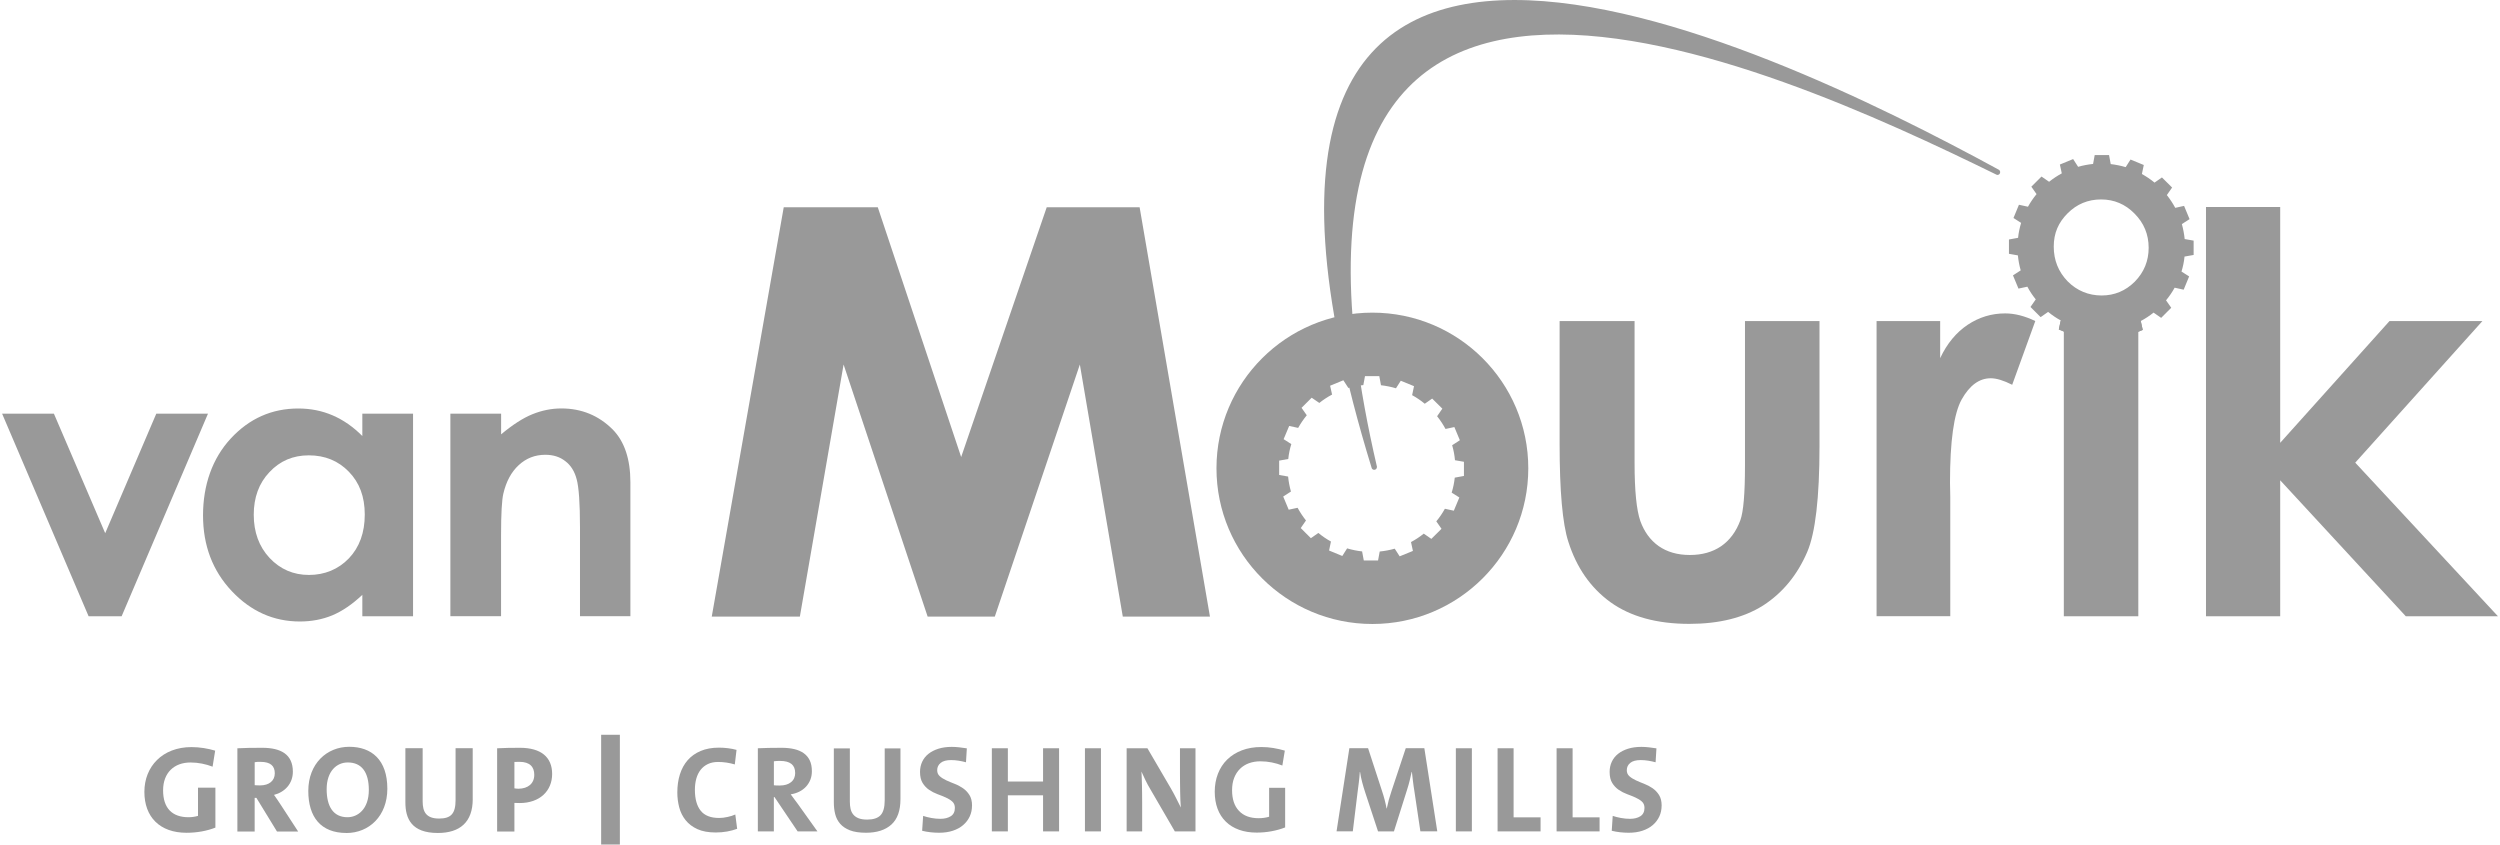 <?xml version="1.0" encoding="UTF-8"?>
<svg xmlns="http://www.w3.org/2000/svg" xmlns:xlink="http://www.w3.org/1999/xlink" id="Layer_1" data-name="Layer 1" viewBox="0 0 850.74 287.72">
  <defs>
    <style>
      .cls-1 {
        fill: #999;
      }

      .cls-1, .cls-2 {
        stroke-width: 0px;
      }

      .cls-2 {
        fill: none;
      }

      .cls-3 {
        clip-path: url(#clippath-1);
      }

      .cls-4 {
        clip-path: url(#clippath);
      }
    </style>
    <clipPath id="clippath">
      <rect class="cls-2" width="850.74" height="287.72"></rect>
    </clipPath>
    <clipPath id="clippath-1">
      <rect class="cls-2" width="850.74" height="287.72"></rect>
    </clipPath>
  </defs>
  <polygon class="cls-1" points="53.19 140.76 35.8 181.45 18.34 140.76 .71 140.76 30.15 209.71 41.39 209.71 70.78 140.76 53.19 140.76"></polygon>
  <g class="cls-4">
    <path class="cls-1" d="m467.02,106.39c-29.3,0-53.06,23.72-53.06,52.97s23.76,52.98,53.06,52.98,53.05-23.73,53.05-52.98-23.76-52.97-53.05-52.97m31.12,55.58l-3.09.57c-.19,1.76-.54,3.44-1.05,5.1l2.61,1.65-1.88,4.5-3.04-.66c-.84,1.52-1.82,2.95-2.92,4.28l1.77,2.54-3.46,3.43-2.58-1.79c-1.33,1.09-2.8,2.05-4.34,2.87l.65,3.02-4.51,1.84-1.68-2.61c-1.65.47-3.35.79-5.11.97l-.56,3.04h-4.86l-.57-3.07c-1.74-.2-3.45-.55-5.1-1.04l-1.64,2.59-4.5-1.86.64-3.06c-1.52-.84-2.97-1.82-4.28-2.92l-2.55,1.78-3.45-3.44,1.78-2.58c-1.07-1.36-2.02-2.79-2.85-4.32l-3.03.65-1.87-4.48,2.63-1.7c-.45-1.64-.8-3.35-.96-5.1l-3.05-.54v-4.88l3.1-.56c.18-1.74.53-3.45,1.04-5.07l-2.62-1.67,1.89-4.5,3.06.66c.84-1.51,1.83-2.96,2.93-4.3l-1.78-2.53,3.45-3.44,2.6,1.78c1.33-1.07,2.79-2.03,4.34-2.85l-.67-3.01,4.51-1.86,1.7,2.62c1.66-.47,3.37-.8,5.1-.98l.56-3.04h4.87l.57,3.09c1.74.21,3.45.54,5.1,1.04l1.64-2.57,4.5,1.85-.64,3.06c1.52.83,2.96,1.81,4.3,2.92l2.52-1.76,3.46,3.43-1.78,2.58c1.08,1.35,2.03,2.8,2.86,4.33l3.01-.65,1.87,4.49-2.62,1.7c.47,1.63.81,3.34.96,5.1l3.05.53v4.87Z"></path>
    <path class="cls-1" d="m105.08,154.95c-5.38,0-9.84,1.91-13.4,5.73-3.55,3.74-5.33,8.59-5.33,14.49s1.8,10.86,5.4,14.71c3.64,3.85,8.1,5.77,13.4,5.77s9.98-1.9,13.58-5.65c3.6-3.79,5.4-8.76,5.4-14.89s-1.81-10.86-5.4-14.57c-3.6-3.72-8.14-5.59-13.64-5.59m18.21-14.19h17.26v68.94h-17.26v-7.28c-3.39,3.21-6.79,5.53-10.23,6.98-3.38,1.39-7.06,2.09-11.03,2.09-8.94,0-16.66-3.45-23.17-10.34-6.52-6.92-9.78-15.51-9.78-25.78s3.15-19.37,9.46-26.17c6.3-6.79,13.95-10.19,22.96-10.19,4.16,0,8.05.77,11.7,2.34,3.63,1.57,6.99,3.9,10.09,7.02v-7.6Z"></path>
    <path class="cls-1" d="m153.28,140.76h17.25v7.04c3.95-3.29,7.49-5.57,10.67-6.85,3.22-1.3,6.5-1.96,9.83-1.96,6.85,0,12.67,2.38,17.46,7.15,4.01,4.08,6.03,10.06,6.03,18v45.55h-17.15v-30.22c0-8.24-.39-13.7-1.14-16.41-.72-2.72-2.01-4.75-3.88-6.15-1.82-1.43-4.07-2.15-6.79-2.15-3.51,0-6.52,1.18-9.07,3.55-2.5,2.32-4.24,5.55-5.21,9.7-.5,2.14-.77,6.82-.77,13.99v27.7h-17.25v-68.94Z"></path>
    <path class="cls-1" d="m530.72,109.25h25.52v48.36c0,9.43.67,15.98,1.96,19.69,1.31,3.63,3.36,6.46,6.19,8.5,2.9,2.03,6.45,3.06,10.65,3.06s7.73-1.01,10.62-2.96c2.96-2.04,5.16-5,6.58-8.88,1.05-2.9,1.57-9.07,1.57-18.55v-49.21h25.36v42.57c0,17.54-1.4,29.54-4.18,36.01-3.38,7.87-8.39,13.93-14.98,18.19-6.61,4.17-14.97,6.27-25.15,6.27-11.04,0-20-2.47-26.84-7.39-6.78-4.92-11.54-11.79-14.33-20.6-1.97-6.08-2.96-17.17-2.96-33.23v-41.83Z"></path>
    <path class="cls-1" d="m638.58,109.25h21.65v12.63c2.33-4.97,5.47-8.75,9.35-11.35,3.89-2.58,8.12-3.88,12.77-3.88,3.25,0,6.68.88,10.25,2.6l-7.86,21.69c-2.95-1.49-5.38-2.22-7.3-2.22-3.89,0-7.18,2.39-9.89,7.21-2.66,4.79-3.97,14.21-3.97,28.25l.09,4.9v40.62h-25.08v-100.46Z"></path>
  </g>
  <polygon class="cls-1" points="750.69 70.45 750.69 209.71 775.94 209.71 775.94 163.44 818.68 209.71 850.04 209.71 801.48 157.44 844.76 109.25 813.14 109.25 775.94 150.69 775.94 70.45 750.69 70.45"></polygon>
  <polygon class="cls-1" points="266.7 70.54 298.71 70.54 327.08 155.53 356.19 70.54 387.81 70.54 411.74 209.82 382.08 209.82 367.47 124.04 338.53 209.82 315.67 209.82 287.07 124.04 272.19 209.82 242.21 209.82 266.7 70.54"></polygon>
  <g class="cls-3">
    <path class="cls-1" d="m466.76,159.21c-75.54-245.8,133.65-144.93,213.43-101.45.29.18.46.47.46.84,0,.5-.4.93-.9.93-.16,0-.3-.06-.45-.13l.08.03c-76.63-37.51-262.37-122.58-210.83,99.3h.02v.17c0,.55-.41.98-.93.98-.43,0-.77-.28-.89-.67h0Z"></path>
    <path class="cls-1" d="m701.22,109.25l-.61,2.88,1.7.69v96.89h25.35v-96.82l1.5-.61-.67-3.02s.01,0,.01,0h-27.28Z"></path>
    <path class="cls-1" d="m743.44,81.37c-.18-1.77-.51-3.47-.96-5.12l2.62-1.68-1.87-4.51-3,.67c-.83-1.54-1.79-2.99-2.86-4.35l1.79-2.56-3.46-3.44-2.52,1.76c-1.33-1.1-2.78-2.08-4.3-2.92l.64-3.07-4.51-1.86-1.65,2.59c-1.66-.5-3.34-.83-5.09-1.04l-.57-3.08h-4.88l-.55,3.03c-1.73.18-3.45.5-5.09.98l-1.7-2.64-4.51,1.86.65,3.01c-1.54.83-2.97,1.79-4.32,2.86l-2.58-1.78-3.46,3.45,1.77,2.53c-1.1,1.34-2.08,2.78-2.92,4.29l-3.07-.67-1.86,4.51,2.6,1.66c-.5,1.64-.85,3.33-1.04,5.08l-3.1.57v4.87l3.04.54c.17,1.77.49,3.46.96,5.1l-2.63,1.7,1.87,4.5,3.02-.65c.81,1.53,1.78,2.98,2.86,4.32l-1.79,2.58,3.45,3.46,2.55-1.78c1.33,1.09,2.76,2.07,4.29,2.9l-.65,3.08,4.49,1.86,1.68-2.58c1.62.48,3.35.82,5.08,1.03l.58,3.07h4.88l.54-3.04c1.76-.17,3.44-.5,5.1-.97l1.69,2.63,4.52-1.86-.67-3.02c1.54-.81,2.99-1.77,4.35-2.86l2.59,1.79,3.43-3.44-1.77-2.53c1.11-1.34,2.09-2.78,2.93-4.3l3.07.68,1.86-4.52-2.6-1.65c.5-1.64.87-3.34,1.03-5.1l3.1-.55v-4.88l-3.04-.53Zm-12.26,2.94c0,4.49-1.58,8.33-4.72,11.54-3.15,3.13-6.92,4.7-11.29,4.7s-8.36-1.59-11.55-4.8c-3.15-3.26-4.74-7.2-4.74-11.82s1.59-8.22,4.74-11.36c3.13-3.13,6.93-4.7,11.37-4.7s8.23,1.61,11.37,4.8c3.2,3.2,4.82,7.1,4.82,11.64"></path>
    <path class="cls-1" d="m72.33,260.89c-2.31-.88-4.83-1.42-7.51-1.42-5.5,0-9.32,3.44-9.32,9.48s3.06,9.15,8.65,9.15c1.13,0,2.22-.17,3.23-.46v-9.61h5.92v13.6c-2.86,1.13-6.3,1.76-9.82,1.76-9.06,0-14.35-5.33-14.35-13.93s6.13-15.23,16.03-15.23c2.85,0,5.67.5,8.06,1.21l-.88,5.46Z"></path>
    <path class="cls-1" d="m88.68,259.25c-.8,0-1.51,0-2.01.13v7.81c.38.04,1.05.08,1.85.08,3.06,0,4.99-1.59,4.99-4.11s-1.47-3.9-4.83-3.9m5.58,23.71l-7.01-11.46h-.59v11.46h-5.88v-28.33c2.35-.13,5.08-.17,8.43-.17,6.42,0,10.45,2.26,10.45,8.14,0,4.03-2.69,6.93-6.42,7.89.8,1.13,1.51,2.14,2.18,3.19l6.04,9.27h-7.22Z"></path>
    <path class="cls-1" d="m118.34,259.46c-3.7,0-7.18,2.89-7.18,9.11,0,5.83,2.22,9.53,7.09,9.53,3.44,0,7.26-2.69,7.26-9.28,0-6.09-2.47-9.36-7.17-9.36m-.46,24c-8.73,0-12.97-5.46-12.97-14.31,0-9.32,6.34-15.02,13.93-15.02s12.97,4.41,12.97,14.27c0,9.27-6.21,15.07-13.93,15.07"></path>
    <path class="cls-1" d="m160.87,271.92c0,7.85-4.36,11.54-11.88,11.54-8.94,0-11.04-4.87-11.04-10.41v-18.43h5.88v18.09c0,3.48,1.13,5.84,5.58,5.84,4.03,0,5.62-1.64,5.62-6.3v-17.63h5.83v17.29Z"></path>
    <path class="cls-1" d="m176.77,259.25c-.55,0-1.13,0-1.72.04v8.98c.5.08.97.13,1.43.13,3.15-.04,5.33-1.72,5.33-4.74,0-2.69-1.51-4.41-5.04-4.41m0,14.02c-.55,0-1.09,0-1.72-.04v9.74h-5.88v-28.33c2.35-.13,4.91-.17,7.76-.17,7.18,0,10.96,3.19,10.96,8.9s-4.11,9.91-11.12,9.91"></path>
    <g>
      <path class="cls-1" d="m250.86,282.04c-1.06.39-2.21.7-3.44.92-1.23.22-2.51.33-3.86.33-2.49,0-4.56-.38-6.22-1.13-1.66-.75-3-1.77-4.02-3.04-1.02-1.27-1.75-2.72-2.18-4.36-.43-1.63-.65-3.33-.65-5.09,0-2.24.29-4.29.88-6.16.59-1.87,1.47-3.48,2.64-4.82,1.17-1.34,2.65-2.39,4.42-3.14,1.77-.75,3.85-1.13,6.22-1.13,1.01,0,2.02.06,3.06.19,1.03.13,2.01.31,2.93.57l-.59,4.95c-1.9-.56-3.8-.84-5.7-.84-1.31,0-2.47.24-3.46.71-.99.48-1.82,1.13-2.47,1.97-.66.84-1.15,1.84-1.47,3-.32,1.16-.48,2.42-.48,3.79,0,3.1.66,5.48,1.97,7.12,1.31,1.65,3.41,2.47,6.29,2.47.87,0,1.82-.11,2.85-.34,1.03-.22,1.91-.5,2.64-.84l.63,4.86Z"></path>
      <path class="cls-1" d="m271.43,282.92l-7.88-11.69h-.21v11.69h-5.45v-28.29c1.12-.06,2.34-.1,3.67-.12,1.33-.03,2.81-.04,4.46-.04,1.56,0,2.98.15,4.23.44,1.26.29,2.33.75,3.23,1.38.89.63,1.59,1.45,2.07,2.45s.73,2.24.73,3.69c0,1.06-.17,2.03-.52,2.91-.35.88-.84,1.66-1.47,2.35-.63.68-1.39,1.25-2.28,1.7-.89.45-1.87.75-2.93.92.39.53.78,1.06,1.17,1.59.39.53.77,1.03,1.13,1.51l6.79,9.51h-6.75Zm-.84-19.91c0-2.71-1.7-4.07-5.11-4.07-.39,0-.78,0-1.15.02-.38.01-.71.05-.98.1v8.17c.19.03.47.05.82.06.35.01.73.02,1.15.02,1.65,0,2.94-.38,3.88-1.15s1.4-1.82,1.4-3.16Z"></path>
      <path class="cls-1" d="m306.42,271.98c0,3.88-1.03,6.75-3.08,8.61-2.05,1.86-4.94,2.79-8.65,2.79-2.24,0-4.06-.28-5.47-.83-1.41-.55-2.52-1.3-3.33-2.24-.81-.94-1.37-2.03-1.68-3.28-.31-1.24-.46-2.54-.46-3.88v-18.48h5.45v18.15c0,.89.08,1.71.25,2.45s.48,1.38.93,1.93c.45.54,1.05.96,1.81,1.26.76.29,1.72.44,2.9.44,2.1,0,3.62-.5,4.56-1.49.94-.99,1.41-2.69,1.41-5.09v-17.64h5.36v17.31Z"></path>
      <path class="cls-1" d="m330.77,274.15c0,1.34-.26,2.58-.78,3.69-.52,1.12-1.26,2.09-2.22,2.92-.96.83-2.14,1.47-3.52,1.93-1.38.46-2.94.69-4.67.69-1.01,0-2-.06-2.97-.17-.98-.11-1.91-.28-2.81-.5l.34-5.07c.81.28,1.74.52,2.78.71,1.05.2,2.09.29,3.12.29,1.4,0,2.56-.29,3.5-.88s1.4-1.54,1.4-2.85c0-.89-.29-1.61-.88-2.14-.59-.53-1.32-.99-2.2-1.38-.88-.39-1.83-.78-2.85-1.15-1.02-.38-1.97-.87-2.85-1.47-.88-.6-1.61-1.38-2.2-2.33-.59-.95-.88-2.21-.88-3.77,0-1.26.25-2.41.74-3.46.49-1.05,1.2-1.94,2.13-2.68.93-.74,2.06-1.32,3.39-1.74,1.33-.42,2.85-.63,4.55-.63.81,0,1.66.05,2.54.15s1.74.21,2.58.35l-.29,4.74c-.81-.22-1.64-.4-2.49-.54-.85-.14-1.71-.21-2.58-.21-1.59,0-2.78.32-3.56.97-.78.64-1.17,1.47-1.17,2.48,0,.84.29,1.52.88,2.04.58.52,1.32.98,2.19,1.39.88.41,1.83.8,2.86,1.2,1.03.39,1.98.9,2.86,1.51.88.62,1.61,1.38,2.19,2.31.58.92.88,2.13.88,3.61Z"></path>
      <path class="cls-1" d="m354.95,282.92v-12.28h-11.98v12.28h-5.45v-28.29h5.45v11.32h11.98v-11.32h5.45v28.29h-5.45Z"></path>
      <path class="cls-1" d="m369.2,282.92v-28.29h5.45v28.29h-5.45Z"></path>
      <path class="cls-1" d="m399.79,282.92l-8.3-14.29c-.64-1.06-1.21-2.11-1.7-3.14-.49-1.03-.94-2.01-1.36-2.93.03.61.06,1.33.1,2.16s.07,1.7.08,2.62c.01.92.03,1.86.04,2.81.01.95.02,1.84.02,2.68v10.1h-5.28v-28.29h7.08l7.88,13.49c.64,1.09,1.25,2.21,1.82,3.35.57,1.15,1.12,2.25,1.66,3.31-.06-.7-.1-1.52-.15-2.47-.04-.95-.07-1.94-.08-2.97-.01-1.03-.03-2.06-.04-3.08-.01-1.02-.02-1.96-.02-2.83v-8.8h5.28v28.29h-7.04Z"></path>
      <path class="cls-1" d="m436.37,260.5c-1.15-.45-2.35-.8-3.6-1.05-1.26-.25-2.56-.38-3.9-.38s-2.68.22-3.86.65c-1.17.43-2.19,1.07-3.04,1.91-.85.84-1.52,1.86-1.99,3.08-.48,1.21-.71,2.62-.71,4.21,0,3.02.78,5.36,2.35,7.02,1.56,1.66,3.78,2.49,6.66,2.49,1.31,0,2.51-.17,3.6-.5v-9.85h5.45v13.49c-1.42.56-2.97.99-4.63,1.3-1.66.31-3.35.46-5.05.46-2.24,0-4.24-.32-6.01-.96-1.77-.64-3.28-1.56-4.5-2.77-1.23-1.2-2.17-2.66-2.81-4.38-.64-1.72-.96-3.65-.96-5.8s.36-4.25,1.09-6.12c.73-1.87,1.77-3.48,3.14-4.82,1.37-1.34,3.03-2.39,4.99-3.14,1.96-.75,4.16-1.13,6.62-1.13,1.42,0,2.81.11,4.15.34s2.63.52,3.86.88l-.84,5.07Z"></path>
      <path class="cls-1" d="m483.35,282.92l-2.01-13.49c-.22-1.34-.4-2.56-.52-3.65s-.25-2.12-.36-3.1h-.08c-.2.89-.41,1.84-.65,2.85-.24,1-.54,2.07-.9,3.18l-4.48,14.21h-5.41l-4.32-13.12c-.39-1.17-.75-2.37-1.07-3.58-.32-1.22-.57-2.4-.73-3.54h-.08c-.08,1.26-.2,2.46-.34,3.6s-.29,2.35-.46,3.6l-1.59,13.03h-5.53l4.36-28.29h6.37l4.74,14.54c.67,1.98,1.19,3.97,1.55,5.95h.08c.22-1.09.45-2.07.69-2.95s.54-1.85.9-2.91l4.86-14.63h6.33l4.4,28.29h-5.74Z"></path>
      <path class="cls-1" d="m495.42,282.92v-28.29h5.45v28.29h-5.45Z"></path>
      <path class="cls-1" d="m509.62,282.92v-28.29h5.45v23.51h9.18v4.78h-14.62Z"></path>
      <path class="cls-1" d="m529.7,282.92v-28.29h5.45v23.51h9.18v4.78h-14.62Z"></path>
      <path class="cls-1" d="m565.44,274.15c0,1.34-.26,2.58-.78,3.69-.52,1.12-1.26,2.09-2.22,2.92-.96.83-2.14,1.47-3.52,1.93-1.38.46-2.94.69-4.67.69-1.01,0-2-.06-2.97-.17-.98-.11-1.91-.28-2.81-.5l.33-5.07c.81.28,1.74.52,2.79.71,1.05.2,2.09.29,3.12.29,1.4,0,2.56-.29,3.5-.88.93-.59,1.4-1.54,1.4-2.85,0-.89-.29-1.61-.88-2.14-.59-.53-1.32-.99-2.2-1.38-.88-.39-1.83-.78-2.85-1.15-1.02-.38-1.97-.87-2.85-1.47-.88-.6-1.61-1.38-2.2-2.33-.59-.95-.88-2.21-.88-3.77,0-1.26.25-2.41.74-3.46s1.2-1.94,2.13-2.68c.93-.74,2.06-1.32,3.39-1.74,1.33-.42,2.85-.63,4.55-.63.81,0,1.66.05,2.54.15s1.74.21,2.58.35l-.29,4.74c-.81-.22-1.64-.4-2.49-.54s-1.71-.21-2.58-.21c-1.59,0-2.78.32-3.56.97-.78.64-1.17,1.47-1.17,2.48,0,.84.29,1.52.88,2.04.58.52,1.32.98,2.19,1.39s1.83.8,2.86,1.2,1.98.9,2.86,1.51c.88.62,1.61,1.38,2.19,2.31.58.92.88,2.13.88,3.61Z"></path>
    </g>
  </g>
  <rect class="cls-1" x="204.57" y="250.04" width="6.37" height="37.35"></rect>
</svg>
